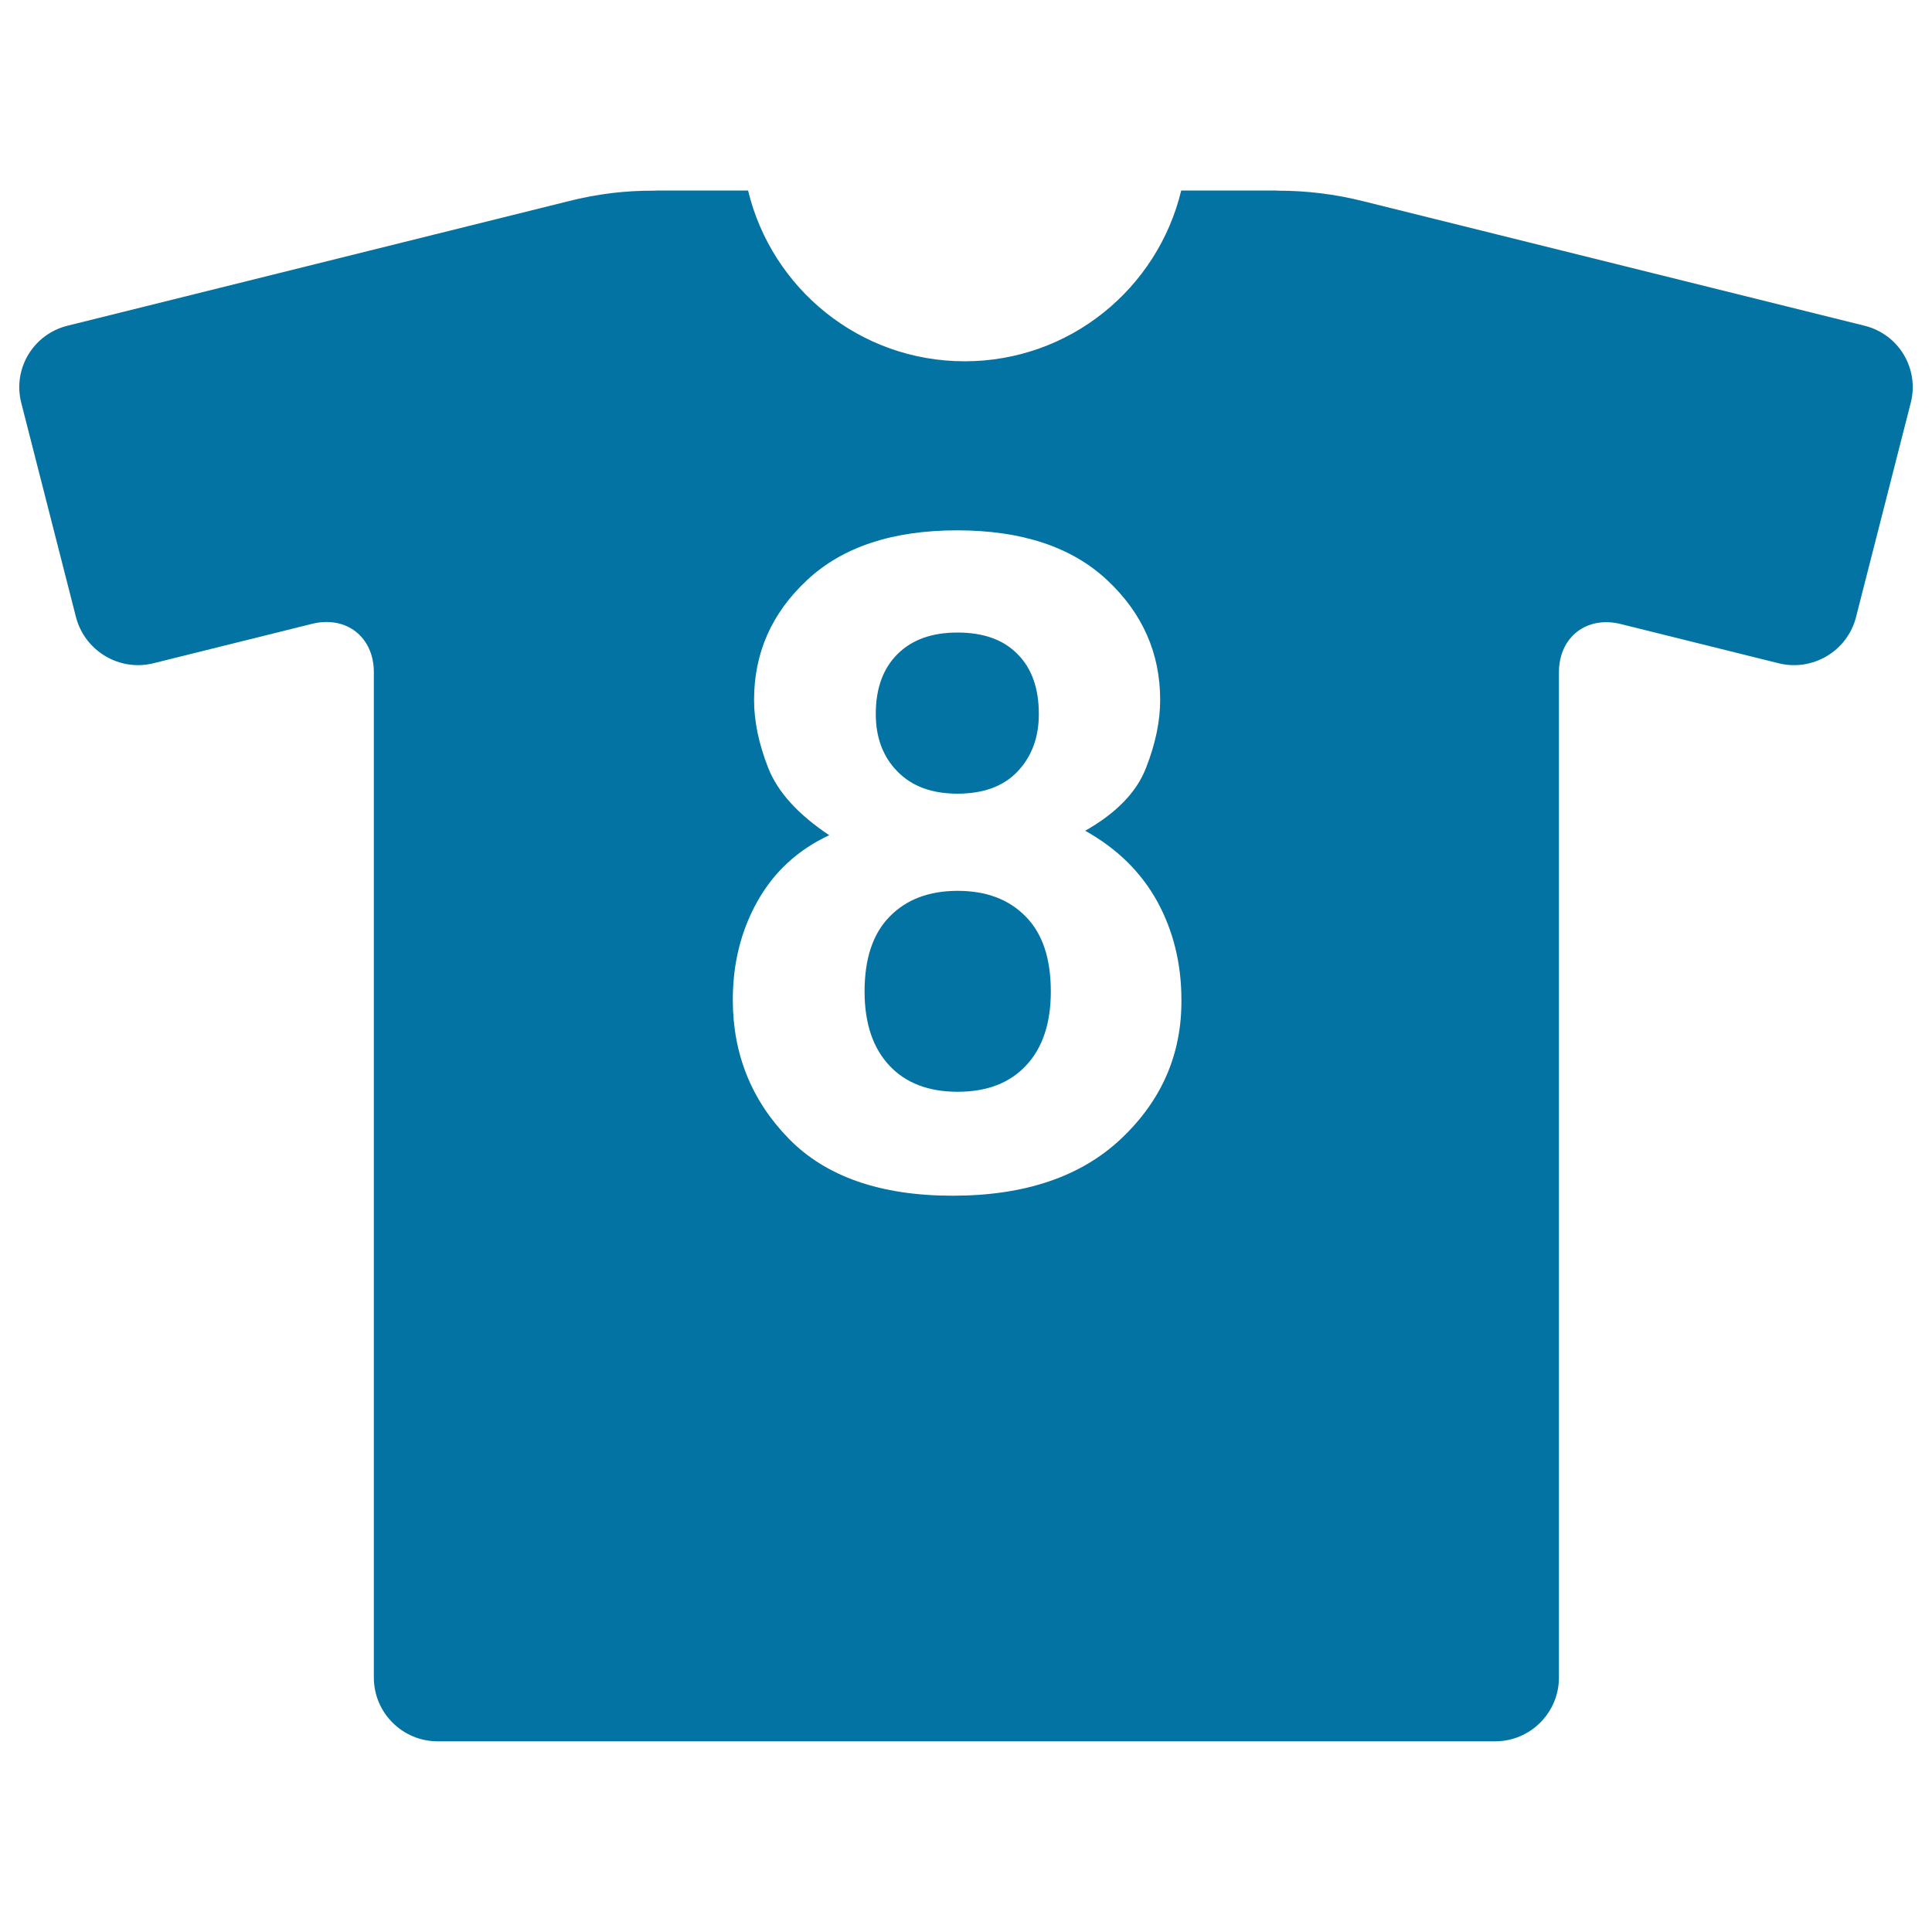 <svg xmlns="http://www.w3.org/2000/svg" viewBox="0 0 1000 1000" style="fill:#0273a2">
<title>Number 8 Shirt SVG icon</title>
<g><g><path d="M965.1,168.6l-259.3-64.4c-15-3.8-29.8-5.5-44-5.5c-0.8,0-1.5-0.1-2.2-0.1h-48.2c-12.2,50.7-57.7,88.4-112.1,88.4c-54.4,0-99.9-37.7-112.1-88.4h-46.6c-0.8,0-1.5,0.1-2.2,0.1c-14.3-0.1-29.2,1.6-44.4,5.5L34.9,168.6C17.2,173,6.5,190.9,11,208.5l28.3,110.8c4.5,17.6,22.5,28.4,40.1,24l82.1-20.4c17.7-4.4,32,6.8,32,25v520.4c0,18.2,14.8,33,33,33h547.4c18.2,0,33-14.8,33-33V348c0-18.2,14.3-29.4,32-25l81.7,20.3c17.7,4.4,35.7-6.4,40.1-24L989,208.5C993.5,190.8,982.8,173,965.1,168.6z M580.4,589.3c-20.8,19.7-49.9,29.6-87.3,29.6c-37.4,0-65.7-9.9-84.9-29.6c-19.2-19.7-28.9-43.7-28.9-71.8c0-18.8,4.2-35.7,12.7-50.9c8.5-15.2,20.9-26.7,37.2-34.3c-16.2-10.8-26.7-22.4-31.6-34.9c-4.9-12.5-7.3-24.2-7.3-35.1c0-24.3,9.1-45,27.5-62.1c18.3-17.1,44.2-25.7,77.6-25.7c33.4,0,59.3,8.6,77.6,25.7c18.3,17.1,27.5,37.8,27.5,62.1c0,10.9-2.4,22.6-7.3,35.1c-4.8,12.5-15.3,23.4-31.5,32.6c16.5,9.2,28.9,21.4,37.3,36.6c8.3,15.2,12.5,32.2,12.5,50.9C611.7,545.7,601.2,569.6,580.4,589.3z"/><path d="M495.7,461.1c-14.8,0-26.5,4.4-35.2,13.3c-8.7,8.8-13,21.8-13,38.8c0,16.4,4.3,29.2,12.8,38.3c8.5,9.1,20.3,13.6,35.4,13.6c15.1,0,26.9-4.5,35.4-13.6c8.5-9.1,12.8-21.8,12.8-38.3c0-17.1-4.3-30-13-38.8C522.2,465.5,510.5,461.1,495.7,461.1z"/><path d="M495.6,410.8c13.4,0,23.8-3.8,31.1-11.5c7.3-7.7,11-17.6,11-29.7c0-13.2-3.6-23.6-11-31c-7.3-7.5-17.7-11.2-31.1-11.2c-13.3,0-23.6,3.7-31.1,11.2c-7.5,7.5-11.2,17.8-11.2,31c0,12.1,3.7,22.1,11.2,29.7C472,407,482.3,410.8,495.6,410.8z"/></g></g>
</svg>